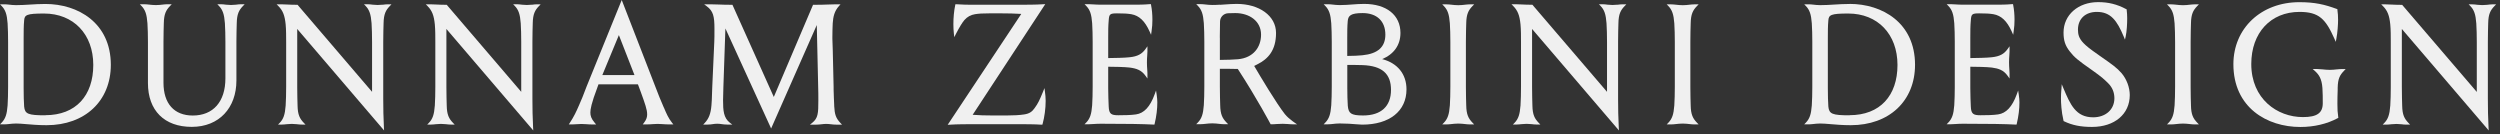 <svg xmlns="http://www.w3.org/2000/svg" width="615" height="33" viewBox="0 0 615 33" fill="none"><rect x="0" y="0" width="615" height="33" fill="#333333" stroke="none"/><g clip-path="url(#clip0_440_971)"><path d="M11.164 0.976C9.72 0.976 8.51 1.058 7.342 1.127C6.228 1.196 5.169 1.264 3.946 1.264C3.272 1.264 2.722 1.196 2.227 1.141C1.828 1.099 1.457 1.058 1.1 1.058H-0L0.412 1.484C1.333 2.447 1.705 3.519 1.87 5.733C1.952 6.984 1.993 8.758 1.993 10.339V21.311C1.993 22.892 1.952 24.665 1.87 25.916C1.705 28.13 1.333 29.203 0.412 30.165L-0 30.591H1.1C1.457 30.591 1.828 30.55 2.227 30.509C2.722 30.454 3.272 30.385 3.946 30.385C4.674 30.385 5.499 30.454 6.448 30.536C7.768 30.646 9.418 30.797 11.453 30.797C20.912 30.797 27.264 24.83 27.264 15.935C27.25 5.609 19.166 0.976 11.164 0.976ZM11.164 28.364C6.902 28.364 6.118 28.034 5.939 26.205C5.857 25.366 5.816 23.084 5.816 21.737V9.266C5.816 7.809 5.816 6.31 5.939 5.032C6.036 3.67 6.531 3.327 10.834 3.327C18.08 3.327 22.947 8.414 22.947 15.976C22.947 23.538 18.643 28.336 11.164 28.336V28.364Z" fill="#F0F0F0"></path><path d="M58.048 1.155C57.251 1.251 56.412 1.251 55.615 1.155C55.216 1.1 54.804 1.045 54.391 1.045H53.456L53.869 1.471C54.79 2.433 55.161 3.506 55.326 5.719C55.408 6.971 55.45 8.73 55.45 10.325V19.276C55.45 25.009 52.453 28.419 47.42 28.419C42.842 28.419 40.216 25.477 40.216 20.348V10.325C40.216 8.62 40.271 6.531 40.298 5.706C40.34 3.437 40.848 2.488 41.838 1.471L42.251 1.045H41.151C40.793 1.045 40.422 1.086 40.037 1.127C39.556 1.182 39.02 1.251 38.346 1.251C37.672 1.251 37.122 1.182 36.627 1.127C36.228 1.086 35.857 1.045 35.5 1.045H34.4L34.812 1.471C35.734 2.433 36.105 3.506 36.27 5.719C36.352 6.971 36.394 8.744 36.394 10.325V20.431C36.394 27.182 40.422 31.21 47.173 31.21C53.924 31.21 58.158 26.522 58.158 19.812V10.325C58.158 8.62 58.213 6.531 58.241 5.706C58.282 3.437 58.791 2.488 59.781 1.471L60.193 1.045H59.258C58.859 1.045 58.447 1.1 58.035 1.155H58.048Z" fill="#F0F0F0"></path><path d="M94.126 1.155C93.329 1.251 92.49 1.251 91.692 1.155C91.294 1.1 90.881 1.045 90.469 1.045H89.534L89.946 1.471C90.867 2.433 91.239 3.506 91.404 5.719C91.486 6.971 91.527 8.73 91.527 10.325V22.59L73.2 1.182H73.076C72.004 1.182 71.275 1.141 70.642 1.113C70.134 1.086 69.694 1.058 69.158 1.058H68.044L68.484 1.498C69.584 2.612 70.051 3.781 70.271 6.008C70.395 7.356 70.395 8.95 70.395 10.353V21.366C70.395 22.947 70.354 24.707 70.271 25.972C70.106 28.185 69.735 29.272 68.814 30.22L68.401 30.646H69.336C69.735 30.646 70.148 30.591 70.56 30.55C71.358 30.454 72.196 30.454 72.994 30.55C73.392 30.605 73.805 30.646 74.217 30.646H75.152L74.74 30.22C73.75 29.189 73.241 28.254 73.2 25.972C73.172 25.161 73.117 23.071 73.117 21.366V7.122L94.484 32.09L94.442 31.334C94.319 29.23 94.277 26.316 94.277 24.294V10.339C94.277 8.634 94.332 6.544 94.36 5.719C94.401 3.451 94.91 2.502 95.9 1.485L96.312 1.058H95.377C94.978 1.058 94.566 1.113 94.153 1.168L94.126 1.155Z" fill="#F0F0F0"></path><path d="M130.822 1.155C130.025 1.251 129.186 1.251 128.389 1.155C127.99 1.1 127.577 1.045 127.165 1.045H126.23L126.643 1.471C127.564 2.433 127.935 3.506 128.1 5.719C128.182 6.971 128.224 8.73 128.224 10.325V22.59L109.896 1.182H109.772C108.7 1.182 107.971 1.141 107.339 1.113C106.83 1.086 106.39 1.058 105.854 1.058H104.74L105.18 1.498C106.28 2.612 106.748 3.781 106.968 6.008C107.091 7.356 107.091 8.95 107.091 10.353V21.366C107.091 22.947 107.05 24.707 106.968 25.972C106.803 28.185 106.431 29.272 105.51 30.22L105.098 30.646H106.033C106.431 30.646 106.844 30.591 107.256 30.55C108.054 30.454 108.892 30.454 109.69 30.55C110.089 30.605 110.501 30.646 110.914 30.646H111.849L111.436 30.22C110.446 29.189 109.937 28.254 109.896 25.972C109.869 25.147 109.814 23.057 109.814 21.366V7.122L131.18 32.09L131.139 31.334C131.015 29.23 130.974 26.316 130.974 24.294V10.339C130.974 8.634 131.029 6.544 131.056 5.719C131.097 3.451 131.606 2.502 132.596 1.485L133.008 1.058H132.073C131.675 1.058 131.262 1.113 130.85 1.168L130.822 1.155Z" fill="#F0F0F0"></path><path d="M163.312 26.48L163.037 25.834C162.569 24.803 161.964 23.29 161.18 21.228L152.945 -0.001L144.324 21.228C143.554 23.276 142.949 24.789 142.468 25.834C141.739 27.525 141.162 28.721 140.186 30.206L139.924 30.605H140.846C141.203 30.605 141.56 30.577 141.945 30.55C142.633 30.495 143.362 30.467 144.214 30.55C144.627 30.577 145.094 30.619 145.644 30.619H146.648L146.29 30.192C145.41 29.161 145.231 28.446 145.231 27.676C145.231 26.906 145.438 25.504 146.991 21.407L147.225 20.747H156.932L157.633 22.63C158.678 25.518 159.201 26.961 159.201 28.116C159.201 28.762 159.063 29.354 158.431 30.192L158.114 30.605H159.049C159.668 30.605 160.122 30.577 160.562 30.536C160.96 30.509 161.318 30.481 161.772 30.481C162.225 30.481 162.583 30.509 162.995 30.536C163.449 30.564 163.916 30.605 164.494 30.605H165.649L165.319 30.192C164.439 29.092 163.944 27.951 163.325 26.48H163.312ZM148.174 18.464L152.244 8.634L156.08 18.464H148.174Z" fill="#F0F0F0"></path><path d="M205.219 25.958C205.15 24.817 205.109 23.359 205.068 22.067V21.352C204.889 12.374 204.793 10.229 204.765 9.528C204.765 9.335 204.765 9.253 204.765 9.157C204.765 7.96 204.806 6.64 204.848 5.747C204.958 4.097 205.26 2.736 206.388 1.485L206.773 1.058H205.7C205.04 1.058 204.421 1.086 203.706 1.113C202.758 1.155 201.685 1.182 200.173 1.182H200.008L190.356 23.854L180.182 1.182H180.017C178.532 1.182 177.652 1.141 176.854 1.113C176.195 1.086 175.562 1.058 174.696 1.058H173.211L173.843 1.526C175.466 2.722 175.755 4.014 175.755 7.094C175.755 8.772 175.755 9.404 175.713 10.339L175.218 21.352C175.191 21.943 175.163 22.589 175.15 23.236C175.122 24.184 175.095 25.16 175.012 25.958C174.847 27.924 174.38 29.162 173.39 30.22L172.991 30.646H174.077C174.586 30.646 174.971 30.591 175.342 30.536C175.686 30.481 176.016 30.44 176.428 30.44C176.841 30.44 177.184 30.481 177.542 30.536C177.954 30.591 178.367 30.646 178.903 30.646H180.141L179.549 30.193C177.996 28.983 177.872 27.209 177.872 24.624C177.872 23.717 177.899 22.644 177.954 21.38L178.449 6.998L189.696 31.609L200.929 6.159L201.273 21.393C201.314 22.424 201.314 23.703 201.314 24.721C201.314 27.897 201.245 29.052 199.802 30.22L199.238 30.674H200.53C201.218 30.674 201.713 30.605 202.139 30.564C202.497 30.523 202.84 30.481 203.253 30.481C203.665 30.481 204.009 30.523 204.38 30.564C204.82 30.619 205.329 30.674 206.016 30.674H207.144L206.745 30.248C205.631 29.052 205.329 28.227 205.205 25.999L205.219 25.958Z" fill="#F0F0F0"></path><path d="M454.999 0.976C453.555 0.976 452.345 1.058 451.176 1.127C450.063 1.196 449.004 1.264 447.78 1.264C447.107 1.264 446.557 1.196 446.062 1.141C445.663 1.099 445.292 1.058 444.934 1.058H443.834L444.247 1.484C445.168 2.447 445.539 3.519 445.704 5.733C445.787 6.984 445.828 8.758 445.828 10.339V21.311C445.828 22.892 445.787 24.665 445.704 25.916C445.539 28.13 445.168 29.203 444.247 30.165L443.834 30.591H444.934C445.292 30.591 445.663 30.55 446.062 30.509C446.557 30.454 447.107 30.385 447.78 30.385C448.509 30.385 449.334 30.454 450.283 30.536C451.603 30.646 453.253 30.797 455.287 30.797C464.747 30.797 471.099 24.83 471.099 15.935C471.099 5.582 463.014 0.962 455.012 0.962L454.999 0.976ZM454.999 28.364C450.737 28.364 449.953 28.034 449.774 26.205C449.692 25.367 449.65 23.084 449.65 21.737V9.266C449.65 7.809 449.65 6.31 449.774 5.032C449.87 3.67 450.365 3.327 454.669 3.327C461.915 3.327 466.782 8.414 466.782 15.976C466.782 23.538 462.478 28.336 454.999 28.336V28.364Z" fill="#F0F0F0"></path><path d="M496.452 22.301L496.109 23.236C495.009 26.26 493.51 27.869 491.53 28.144C490.32 28.323 488.657 28.35 487.199 28.35C485.453 28.35 484.889 28.048 484.821 26.205C484.779 25.339 484.697 23.139 484.697 21.723V16.416C486.141 16.416 488.808 16.471 490.018 16.622C491.668 16.842 492.891 17.255 493.881 18.657L494.349 19.317V18.011C494.349 17.64 494.321 17.337 494.294 16.994C494.266 16.567 494.225 16.086 494.225 15.33C494.225 14.574 494.266 14.106 494.294 13.694C494.321 13.364 494.349 13.061 494.349 12.69V11.384L493.881 12.044C493.001 13.295 491.915 13.873 490.018 14.079C488.794 14.23 486.209 14.271 484.697 14.285V9.267C484.697 7.809 484.697 6.31 484.821 5.032C484.931 3.506 485.068 3.286 486.869 3.286C488.56 3.286 489.413 3.341 490.375 3.492C492.314 3.836 493.703 5.142 494.885 7.754L495.243 8.552L495.366 7.685C495.518 6.654 495.573 5.829 495.573 4.881C495.573 3.574 495.463 2.351 495.243 1.237L495.201 1.017H494.981C493.386 1.155 492.135 1.155 490.417 1.155H482.827C482.153 1.155 481.59 1.113 481.095 1.086C480.696 1.058 480.339 1.031 479.981 1.031H478.881L479.294 1.457C480.215 2.42 480.586 3.492 480.751 5.706C480.833 6.957 480.875 8.73 480.875 10.312V21.283C480.875 22.864 480.833 24.638 480.751 25.889C480.586 28.103 480.215 29.175 479.294 30.138L478.881 30.564H479.981C480.339 30.564 480.696 30.536 481.095 30.509C481.59 30.481 482.14 30.44 482.827 30.44C489.234 30.44 493.249 30.509 495.848 30.646H496.067L496.122 30.454C496.576 28.529 496.782 26.81 496.782 25.202C496.782 24.624 496.727 24.061 496.617 23.263L496.466 22.273L496.452 22.301Z" fill="#F0F0F0"></path><path d="M516.471 13.68C513.804 11.81 513.309 11.37 512.552 10.614C511.411 9.431 511.178 8.469 511.178 7.286C511.178 4.633 513.006 2.928 515.825 2.928C519.248 2.928 520.788 5.059 522.438 9.005L522.741 9.747L522.919 8.964C523.194 7.726 523.29 5.788 523.29 4.495C523.29 3.753 523.249 3.162 523.167 2.447V2.309L523.029 2.24C520.788 1.044 518.657 0.522 516.141 0.522C511.219 0.522 507.63 3.67 507.63 8.001C507.63 9.967 508.043 11.219 509.129 12.607C510.256 14.065 511.081 14.766 514.629 17.241C517.131 19 517.722 19.605 518.643 20.513C519.633 21.503 520.142 22.74 520.142 24.17C520.142 26.934 517.997 28.859 514.917 28.859C510.641 28.859 509.294 25.71 507.603 21.709L507.19 20.719L507.122 21.792C507.122 21.943 507.094 22.094 507.08 22.259C507.039 22.754 506.998 23.318 506.998 24.156C506.998 25.229 507.08 27.387 507.617 29.656L507.644 29.78L507.754 29.835C509.775 30.811 511.837 31.224 514.629 31.224C520.183 31.224 523.923 28.075 523.923 23.373C523.923 21.517 523.153 19.468 521.916 18.011C520.719 16.636 519.647 15.893 516.471 13.68Z" fill="#F0F0F0"></path><path d="M538.978 25.93C538.95 25.119 538.895 23.043 538.895 21.324V10.353C538.895 8.634 538.95 6.558 538.978 5.733C539.019 3.464 539.528 2.516 540.518 1.498L540.93 1.072H539.83C539.473 1.072 539.102 1.113 538.717 1.155C538.236 1.21 537.699 1.278 537.026 1.278C536.352 1.278 535.802 1.21 535.307 1.155C534.908 1.113 534.537 1.072 534.18 1.072H533.08L533.492 1.498C534.413 2.461 534.784 3.533 534.949 5.747C535.032 6.998 535.073 8.772 535.073 10.353V21.324C535.073 22.906 535.032 24.679 534.949 25.93C534.784 28.144 534.413 29.216 533.492 30.179L533.08 30.605H534.18C534.537 30.605 534.908 30.564 535.307 30.523C535.802 30.468 536.352 30.399 537.026 30.399C537.699 30.399 538.236 30.468 538.717 30.523C539.102 30.564 539.459 30.605 539.83 30.605H540.93L540.518 30.179C539.528 29.148 539.019 28.213 538.978 25.93Z" fill="#F0F0F0"></path><path d="M574.836 17.062C574.355 17.117 573.818 17.186 573.145 17.186C572.471 17.186 571.852 17.117 571.302 17.062C570.862 17.021 570.45 16.98 570.092 16.98H568.924L569.419 17.419C570.491 18.382 571.151 19.386 571.316 21.654C571.399 23.002 571.399 23.95 571.399 25.394C571.399 27.814 569.982 28.804 566.504 28.804C560.193 28.804 553.814 24.322 553.814 15.742C553.814 8.07 558.584 2.928 565.679 2.928C570.477 2.928 572.1 4.66 574.272 9.541L574.602 10.297L574.753 9.486C575.056 7.836 575.166 6.008 575.166 4.867C575.166 3.904 575.125 3.409 575.001 2.406V2.254L574.836 2.199C571.866 1.113 569.515 0.536 565.638 0.536C556.247 0.536 549.414 6.956 549.414 15.797C549.414 26.453 557.677 31.237 565.885 31.237C569.281 31.237 572.457 30.481 575.083 29.065L575.235 28.983L575.207 28.804C575.042 27.58 575.001 27.003 575.001 25.532C575.001 24.267 575.028 23.235 575.07 22.053V21.572C575.125 19.344 575.592 18.492 576.623 17.419L577.036 16.993H575.936C575.578 16.993 575.207 17.035 574.822 17.076L574.836 17.062Z" fill="#F0F0F0"></path><path d="M612.096 5.733C612.137 3.464 612.646 2.516 613.636 1.498L614.048 1.072H613.113C612.715 1.072 612.302 1.127 611.89 1.182C611.092 1.278 610.254 1.278 609.456 1.182C609.057 1.127 608.645 1.072 608.233 1.072H607.298L607.71 1.498C608.631 2.461 609.003 3.533 609.168 5.747C609.25 6.998 609.291 8.758 609.291 10.353V22.617L590.936 1.196H590.812C589.74 1.196 589.011 1.155 588.379 1.127C587.87 1.1 587.43 1.072 586.894 1.072H585.78L586.22 1.512C587.32 2.626 587.788 3.794 588.008 6.022C588.131 7.369 588.131 8.964 588.131 10.366V21.379C588.131 22.961 588.09 24.721 588.008 25.985C587.843 28.199 587.471 29.285 586.55 30.234L586.138 30.66H587.073C587.471 30.66 587.884 30.605 588.296 30.564C589.094 30.468 589.933 30.468 590.73 30.564C591.129 30.619 591.541 30.66 591.954 30.66H592.889L592.476 30.234C591.486 29.203 590.977 28.268 590.936 25.985C590.909 25.174 590.854 23.084 590.854 21.379V7.122L612.22 32.09L612.179 31.334C612.055 29.23 612.014 26.315 612.014 24.294V10.339C612.014 8.634 612.069 6.544 612.096 5.719V5.733Z" fill="#F0F0F0"></path><path d="M256.929 21.696L256.572 22.589C255.747 24.597 255.389 25.408 254.496 26.618C253.918 27.429 253.286 27.965 251.897 28.158C250.783 28.323 249.408 28.405 247.69 28.405H244.184C242.245 28.405 240.98 28.364 239.275 28.24L257.135 1.017L256.627 1.045C254.784 1.168 252.227 1.168 250.371 1.168H239.811C238.093 1.168 236.855 1.168 235.247 1.045H235.027L234.986 1.251C234.683 2.694 234.532 4.344 234.532 5.926C234.532 6.75 234.573 7.562 234.656 8.304L234.752 9.143L235.137 8.387C235.989 6.737 236.718 5.541 237.24 4.936C237.955 4.124 238.808 3.657 239.853 3.492C240.815 3.341 241.668 3.286 243.359 3.286H246.452C248.185 3.286 249.285 3.313 251.237 3.423L233.129 30.701L233.638 30.674C235.48 30.55 238.01 30.55 239.853 30.55H250.288C252.007 30.55 254.605 30.55 256.214 30.674H256.42L256.475 30.495C256.943 28.845 257.232 26.673 257.232 24.817C257.232 24.006 257.149 23.222 257.067 22.644L256.943 21.696H256.929Z" fill="#F0F0F0"></path><path d="M284.372 22.301L284.029 23.236C282.929 26.26 281.43 27.869 279.45 28.144C278.24 28.323 276.577 28.35 275.119 28.35C273.373 28.35 272.809 28.048 272.741 26.205C272.699 25.339 272.617 23.139 272.617 21.723V16.416C274.061 16.416 276.728 16.471 277.938 16.622C279.588 16.842 280.811 17.255 281.801 18.657L282.269 19.317V18.011C282.269 17.64 282.241 17.337 282.214 16.994C282.186 16.567 282.145 16.086 282.145 15.33C282.145 14.574 282.186 14.106 282.214 13.694C282.241 13.364 282.269 13.061 282.269 12.69V11.384L281.801 12.044C280.921 13.295 279.835 13.873 277.938 14.079C276.714 14.23 274.129 14.271 272.617 14.285V9.267C272.617 7.809 272.617 6.31 272.741 5.032C272.851 3.506 272.988 3.286 274.789 3.286C276.48 3.286 277.333 3.341 278.295 3.492C280.234 3.836 281.623 5.142 282.805 7.754L283.162 8.552L283.286 7.685C283.437 6.654 283.492 5.829 283.492 4.881C283.492 3.574 283.382 2.351 283.162 1.237L283.121 1.017H282.901C281.306 1.155 280.055 1.155 278.337 1.155H270.747C270.073 1.155 269.51 1.113 269.015 1.086C268.616 1.058 268.258 1.031 267.901 1.031H266.801L267.214 1.457C268.135 2.42 268.506 3.492 268.671 5.706C268.753 6.957 268.795 8.73 268.795 10.312V21.283C268.795 22.864 268.753 24.638 268.671 25.889C268.506 28.103 268.135 29.175 267.214 30.138L266.801 30.564H267.901C268.258 30.564 268.616 30.536 269.015 30.509C269.51 30.481 270.06 30.44 270.747 30.44C277.154 30.44 281.169 30.509 283.767 30.646H283.987L284.042 30.454C284.496 28.529 284.702 26.81 284.702 25.202C284.702 24.624 284.647 24.061 284.537 23.263L284.386 22.273L284.372 22.301Z" fill="#F0F0F0"></path><path d="M339.974 14.56C342.902 13.336 344.511 11.081 344.511 8.111C344.511 3.712 341.087 0.962 335.588 0.962C334.529 0.962 333.635 1.031 332.7 1.099C331.752 1.168 330.762 1.251 329.566 1.251C328.892 1.251 328.342 1.182 327.847 1.127C327.448 1.086 327.077 1.044 326.72 1.044H325.62L326.032 1.471C326.953 2.433 327.325 3.506 327.49 5.719C327.572 6.97 327.613 8.744 327.613 10.325V21.297C327.613 22.878 327.572 24.652 327.49 25.903C327.325 28.116 326.953 29.189 326.032 30.151L325.62 30.578H326.72C327.077 30.578 327.448 30.536 327.847 30.495C328.342 30.44 328.892 30.371 329.566 30.371C331.229 30.371 332.59 30.481 333.58 30.564C334.213 30.619 334.708 30.66 335.093 30.66C341.816 30.66 345.996 27.333 345.996 21.984C345.996 18.217 343.768 15.495 339.974 14.532V14.56ZM331.422 9.39C331.422 7.933 331.422 6.434 331.545 5.169C331.655 3.877 332.247 3.217 335.203 3.217C338.709 3.217 340.799 5.197 340.799 8.524C340.799 11.562 338.943 13.226 335.134 13.597C334.213 13.694 332.962 13.749 331.422 13.762V9.404V9.39ZM335.299 28.405C332.274 28.405 331.738 27.841 331.559 26.04C331.477 25.202 331.435 22.919 331.435 21.572V15.976C332.769 15.976 334.13 15.976 335.175 16.017C339.96 16.182 342.187 18.121 342.187 22.108C342.187 26.095 339.809 28.405 335.313 28.405H335.299Z" fill="#F0F0F0"></path><path d="M360.694 25.931C360.666 25.119 360.611 23.043 360.611 21.325V10.353C360.611 8.634 360.666 6.558 360.694 5.733C360.735 3.465 361.243 2.516 362.233 1.498L362.646 1.072H361.546C361.189 1.072 360.817 1.114 360.432 1.155C359.951 1.21 359.415 1.278 358.741 1.278C358.067 1.278 357.518 1.21 357.023 1.155C356.624 1.114 356.253 1.072 355.895 1.072H354.795L355.208 1.498C356.129 2.461 356.5 3.533 356.665 5.747C356.748 6.998 356.789 8.772 356.789 10.353V21.325C356.789 22.906 356.748 24.68 356.665 25.931C356.5 28.144 356.129 29.217 355.208 30.179L354.795 30.605H355.895C356.253 30.605 356.624 30.564 357.023 30.523C357.518 30.468 358.067 30.399 358.741 30.399C359.415 30.399 359.951 30.468 360.432 30.523C360.817 30.564 361.175 30.605 361.546 30.605H362.646L362.233 30.179C361.243 29.148 360.735 28.213 360.694 25.931Z" fill="#F0F0F0"></path><path d="M397.926 1.155C397.128 1.251 396.29 1.251 395.492 1.155C395.093 1.1 394.681 1.045 394.268 1.045H393.333L393.746 1.471C394.667 2.434 395.038 3.506 395.203 5.72C395.286 6.971 395.327 8.731 395.327 10.326V22.59L376.972 1.169H376.848C375.776 1.169 375.047 1.127 374.415 1.1C373.906 1.072 373.466 1.045 372.93 1.045H371.816L372.256 1.485C373.356 2.599 373.824 3.767 374.044 5.995C374.167 7.342 374.167 8.937 374.167 10.339V21.352C374.167 22.933 374.126 24.693 374.044 25.958C373.879 28.172 373.507 29.258 372.586 30.207L372.174 30.633H373.109C373.507 30.633 373.92 30.578 374.332 30.537C375.13 30.441 375.968 30.441 376.766 30.537C377.165 30.592 377.577 30.633 377.99 30.633H378.924L378.512 30.207C377.522 29.176 377.013 28.241 376.972 25.958C376.945 25.147 376.89 23.057 376.89 21.352V7.122L398.256 32.09L398.214 31.334C398.091 29.231 398.049 26.316 398.049 24.295V10.339C398.049 8.634 398.104 6.545 398.132 5.72C398.173 3.451 398.682 2.502 399.672 1.485L400.084 1.059H399.149C398.751 1.059 398.338 1.114 397.926 1.169V1.155Z" fill="#F0F0F0"></path><path d="M415.91 25.931C415.882 25.119 415.827 23.043 415.827 21.325V10.353C415.827 8.634 415.882 6.558 415.91 5.733C415.951 3.465 416.46 2.516 417.449 1.498L417.862 1.072H416.762C416.405 1.072 416.033 1.114 415.648 1.155C415.167 1.21 414.631 1.278 413.957 1.278C413.284 1.278 412.734 1.21 412.239 1.155C411.84 1.114 411.469 1.072 411.111 1.072H410.011L410.424 1.498C411.345 2.461 411.716 3.533 411.881 5.747C411.964 6.998 412.005 8.772 412.005 10.353V21.325C412.005 22.906 411.964 24.68 411.881 25.931C411.716 28.144 411.345 29.217 410.424 30.179L410.011 30.605H411.111C411.469 30.605 411.84 30.564 412.239 30.523C412.734 30.468 413.284 30.399 413.957 30.399C414.631 30.399 415.167 30.468 415.648 30.523C416.033 30.564 416.391 30.605 416.762 30.605H417.862L417.449 30.179C416.46 29.148 415.951 28.213 415.91 25.931Z" fill="#F0F0F0"></path><path d="M316.16 28.185C313.919 25.339 309.863 18.506 308.529 16.223C308.873 16.045 308.997 15.976 309.327 15.811C311.967 14.505 313.905 12.36 313.905 8.111C313.905 3.863 309.739 0.962 304.24 0.962C303.181 0.962 302.287 1.031 301.352 1.099C300.954 1.127 300.541 1.154 300.115 1.182V1.154C299.51 1.196 298.932 1.223 298.217 1.223C297.544 1.223 296.994 1.154 296.499 1.099C296.1 1.058 295.729 1.017 295.371 1.017H294.271L294.684 1.443C295.605 2.406 295.976 3.478 296.141 5.692C296.224 6.943 296.265 8.716 296.265 10.298V21.269C296.265 22.851 296.224 24.624 296.141 25.875C295.976 28.089 295.605 29.161 294.684 30.124L294.271 30.55H295.371C295.729 30.55 296.1 30.509 296.499 30.468C296.994 30.413 297.544 30.344 298.217 30.344C298.891 30.344 299.427 30.413 299.909 30.468C300.294 30.509 300.651 30.55 301.022 30.55H302.122L301.71 30.124C300.72 29.093 300.211 28.158 300.17 25.875C300.142 25.064 300.087 22.988 300.087 21.269V16.925C301.421 16.925 303.456 16.925 304.501 16.966C309.327 24.39 312.585 30.578 312.585 30.578C313.204 30.578 313.658 30.55 314.098 30.509C314.496 30.481 315.115 30.454 315.555 30.454C315.995 30.454 316.366 30.481 316.779 30.509C317.232 30.536 317.342 30.578 317.92 30.578H319.075C319.075 30.578 317.067 29.313 316.16 28.158V28.185ZM300.074 9.253C300.074 8.441 300.101 6.695 300.129 5.307C300.142 4.193 301.022 3.299 302.136 3.258C302.837 3.231 303.47 3.217 303.868 3.217C307.374 3.217 310.22 5.197 310.22 8.524C310.22 11.562 308.364 14.216 304.556 14.573C303.635 14.67 301.627 14.725 300.087 14.739V9.239L300.074 9.253Z" fill="#F0F0F0"></path></g><defs><clipPath id="clip0_440_971"><rect width="614.048" height="32.077" fill="white"></rect></clipPath></defs></svg>